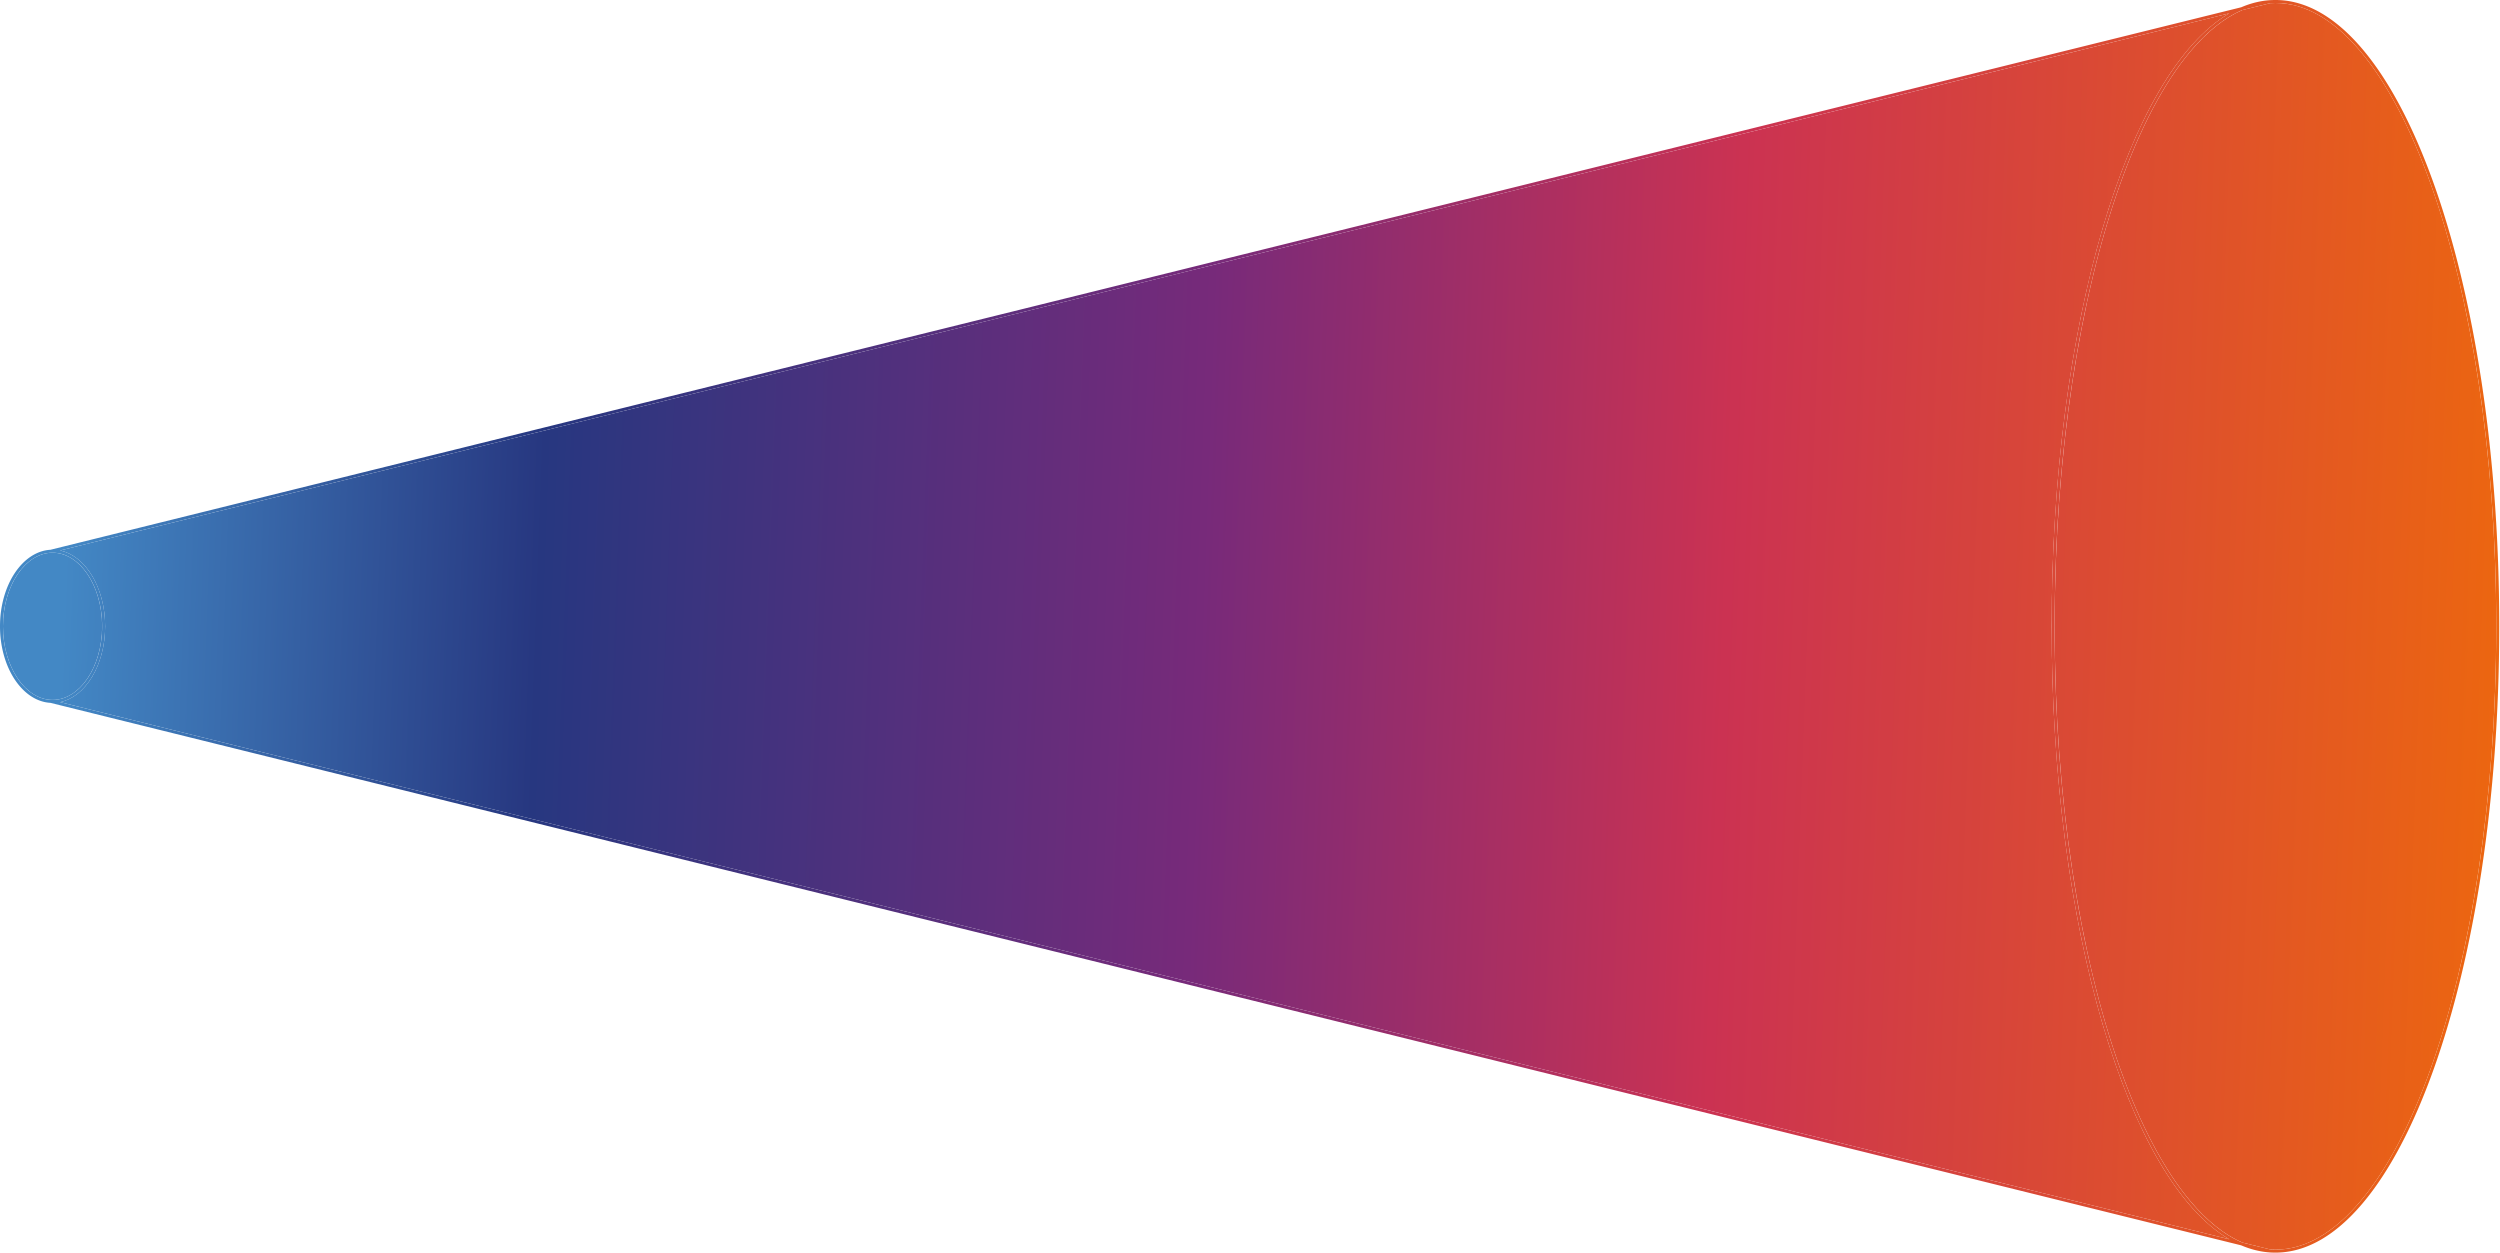 <?xml version="1.0" encoding="UTF-8"?> <svg xmlns="http://www.w3.org/2000/svg" width="850" height="426" fill="none"><path fill-rule="evenodd" clip-rule="evenodd" d="M762.033 423.424 17.154 238.969C7.617 238.419 0 226.978 0 212.946c0-14.033 7.617-25.474 17.154-26.023L762.033 2.467c3.17-1.36 6.405-2.171 9.691-2.4l.15-.037.007.027a27.71 27.71 0 0 1 1.77-.057c42.023 0 76.089 95.339 76.089 212.946 0 117.606-34.066 212.945-76.089 212.945-.592 0-1.182-.019-1.77-.056l-.007.026-.149-.037c-3.287-.228-6.522-1.04-9.692-2.4Zm86.686-210.478c0 58.718-8.506 111.832-22.227 150.231-6.862 19.204-15.008 34.673-24.004 45.321-8.999 10.653-18.748 16.372-28.837 16.372-.591 0-1.18-.02-1.769-.059l-9.519-2.357c-6.074-2.621-11.956-7.336-17.549-13.956-8.995-10.648-17.142-26.117-24.004-45.321-13.72-38.399-22.226-91.513-22.226-150.231 0-58.718 8.506-111.833 22.226-150.232 6.862-19.204 15.009-34.672 24.004-45.32 5.593-6.62 11.475-11.336 17.549-13.957l9.519-2.357c.589-.04 1.178-.059 1.769-.059 10.089 0 19.838 5.72 28.837 16.372 8.996 10.648 17.142 26.117 24.004 45.321 13.721 38.399 22.227 91.514 22.227 150.232Zm-90.743 208.422c-34.502-20.222-60.413-105.854-60.413-208.422 0-102.569 25.911-188.2 60.413-208.422L20.424 187.165c8.663 1.804 15.322 12.659 15.322 25.781 0 13.121-6.66 23.976-15.322 25.78l737.552 182.642ZM34.725 212.946c0 7.012-1.952 13.315-5.056 17.837-3.106 4.527-7.294 7.185-11.796 7.185-4.501 0-8.69-2.658-11.796-7.185-3.103-4.522-5.056-10.825-5.056-17.837 0-7.013 1.953-13.316 5.056-17.838 3.107-4.527 7.295-7.185 11.796-7.185 4.502 0 8.69 2.658 11.796 7.185 3.104 4.522 5.056 10.825 5.056 17.838Z" fill="url(#a)"></path><path d="M29.67 230.783c3.103-4.522 5.055-10.825 5.055-17.837 0-7.013-1.952-13.316-5.056-17.838-3.106-4.527-7.294-7.185-11.796-7.185-4.501 0-8.69 2.658-11.796 7.185-3.103 4.522-5.056 10.825-5.056 17.838 0 7.012 1.953 13.315 5.056 17.837 3.107 4.527 7.295 7.185 11.796 7.185 4.502 0 8.69-2.658 11.796-7.185Z" fill="url(#b)"></path><path d="M697.563 212.946c0 102.568 25.911 188.2 60.413 208.422L20.424 238.726c8.663-1.804 15.322-12.659 15.322-25.78 0-13.122-6.66-23.977-15.322-25.781L757.976 4.524c-34.502 20.221-60.413 105.853-60.413 208.422Z" fill="url(#c)"></path><path d="M826.492 363.177c13.721-38.399 22.227-91.513 22.227-150.231 0-58.718-8.506-111.833-22.227-150.232-6.862-19.204-15.008-34.672-24.004-45.32C793.489 6.74 783.74 1.02 773.651 1.02c-.591 0-1.18.02-1.769.059l-9.519 2.357c-6.074 2.621-11.956 7.336-17.549 13.956-8.995 10.648-17.142 26.117-24.004 45.321-13.72 38.399-22.226 91.514-22.226 150.232s8.506 111.832 22.226 150.231c6.862 19.204 15.009 34.673 24.004 45.321 5.593 6.62 11.475 11.335 17.549 13.956l9.519 2.357c.589.039 1.178.059 1.769.059 10.089 0 19.838-5.719 28.837-16.372 8.996-10.648 17.142-26.117 24.004-45.321Z" fill="url(#d)"></path><defs><linearGradient id="a" x1="21.168" y1="213.424" x2="850.168" y2="243.924" gradientUnits="userSpaceOnUse"><stop stop-color="#4388C5"></stop><stop offset=".195" stop-color="#273780"></stop><stop offset=".466" stop-color="#772A7A"></stop><stop offset=".681" stop-color="#CB3252"></stop><stop offset="1" stop-color="#EC6610"></stop></linearGradient><linearGradient id="b" x1="21.168" y1="213.424" x2="850.168" y2="243.924" gradientUnits="userSpaceOnUse"><stop stop-color="#4388C5"></stop><stop offset=".195" stop-color="#273780"></stop><stop offset=".466" stop-color="#772A7A"></stop><stop offset=".681" stop-color="#CB3252"></stop><stop offset="1" stop-color="#EC6610"></stop></linearGradient><linearGradient id="c" x1="21.168" y1="213.424" x2="850.168" y2="243.924" gradientUnits="userSpaceOnUse"><stop stop-color="#4388C5"></stop><stop offset=".195" stop-color="#273780"></stop><stop offset=".466" stop-color="#772A7A"></stop><stop offset=".681" stop-color="#CB3252"></stop><stop offset="1" stop-color="#EC6610"></stop></linearGradient><linearGradient id="d" x1="21.168" y1="213.424" x2="850.168" y2="243.924" gradientUnits="userSpaceOnUse"><stop stop-color="#4388C5"></stop><stop offset=".195" stop-color="#273780"></stop><stop offset=".466" stop-color="#772A7A"></stop><stop offset=".681" stop-color="#CB3252"></stop><stop offset="1" stop-color="#EC6610"></stop></linearGradient></defs></svg> 